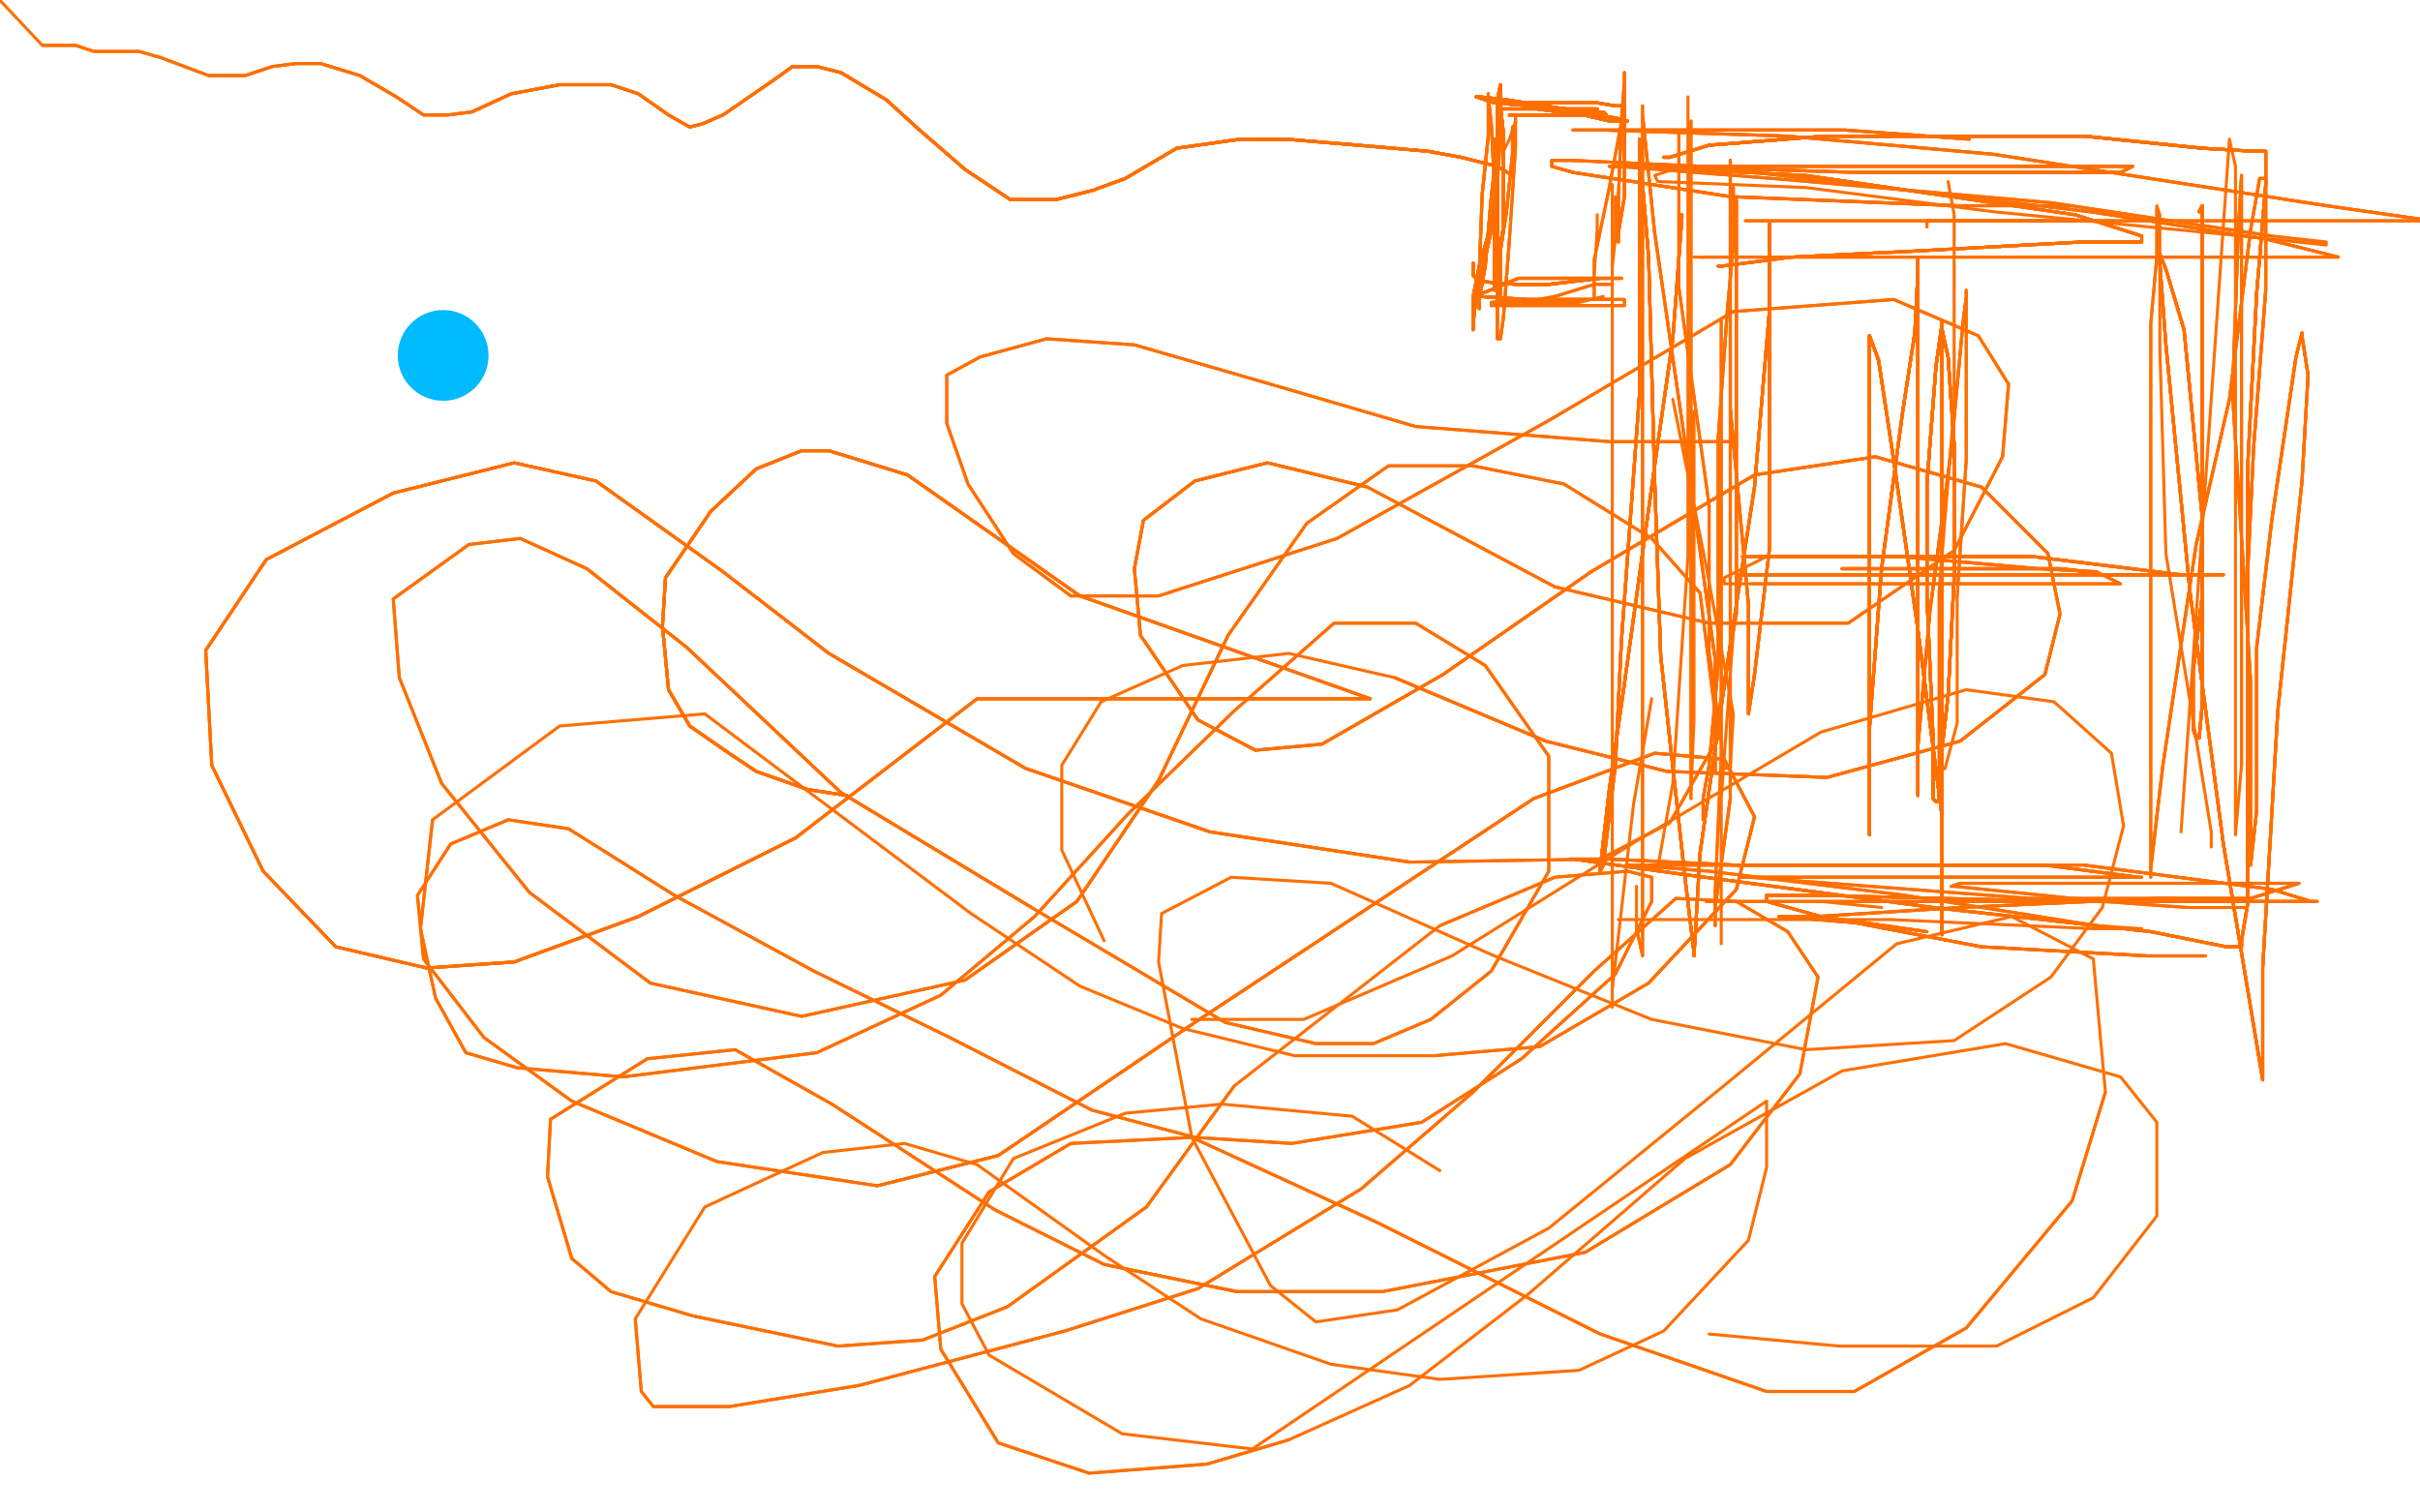<?xml version="1.0" standalone="no"?>
<!DOCTYPE svg PUBLIC "-//W3C//DTD SVG 1.1//EN"
"http://www.w3.org/Graphics/SVG/1.1/DTD/svg11.dtd">

<svg width="800" height="500" version="1.1" xmlns="http://www.w3.org/2000/svg" xmlns:xlink="http://www.w3.org/1999/xlink" style="stroke-antialiasing: false"><desc>This SVG has been created on https://colorillo.com/</desc><rect x='0' y='0' width='800' height='500' style='fill: rgb(255,255,255); stroke-width:0' /><polyline points="280,263 267,261 250,255 241,249 228,240 221,228 219,207 220,191" style="fill: none; stroke: #ff6f00; stroke-width: 1; stroke-linejoin: round; stroke-linecap: round; stroke-antialiasing: false; stroke-antialias: 0; opacity: 1.0"/>
<polyline points="280,263 267,261 250,255 241,249 228,240 221,228 219,207 220,191 235,169 250,155 265,149 274,149 300,157 357,197" style="fill: none; stroke: #ff6f00; stroke-width: 1; stroke-linejoin: round; stroke-linecap: round; stroke-antialiasing: false; stroke-antialias: 0; opacity: 1.0"/>
<polyline points="280,263 267,261 250,255 241,249 228,240 221,228 219,207 220,191 235,169 250,155 265,149 274,149 300,157 357,197 453,231 323,231 263,277 211,303 170,318 141,320" style="fill: none; stroke: #ff6f00; stroke-width: 1; stroke-linejoin: round; stroke-linecap: round; stroke-antialiasing: false; stroke-antialias: 0; opacity: 1.0"/>
<polyline points="280,263 267,261 250,255 241,249 228,240 221,228 219,207 220,191 235,169 250,155 265,149 274,149 300,157 357,197 453,231 323,231 263,277 211,303 170,318 141,320 111,313 87,288 70,253 68,215 88,185 130,163 170,153 197,159 239,189 274,216 339,254 400,275 466,285" style="fill: none; stroke: #ff6f00; stroke-width: 1; stroke-linejoin: round; stroke-linecap: round; stroke-antialiasing: false; stroke-antialias: 0; opacity: 1.0"/>
<polyline points="280,263 267,261 250,255 241,249 228,240 221,228 219,207 220,191 235,169 250,155 265,149 274,149 300,157 357,197 453,231 323,231 263,277 211,303 170,318 141,320 111,313 87,288 70,253 68,215 88,185 130,163 170,153 197,159 239,189 274,216 339,254 400,275 466,285 529,284 552,272 568,244 562,196 546,178 517,160 487,154 459,154 432,173 406,210 383,258 356,298 319,324" style="fill: none; stroke: #ff6f00; stroke-width: 1; stroke-linejoin: round; stroke-linecap: round; stroke-antialiasing: false; stroke-antialias: 0; opacity: 1.0"/>
<polyline points="263,277 211,303 170,318 141,320 111,313 87,288 70,253 68,215 88,185 130,163 170,153 197,159 239,189 274,216 339,254 400,275 466,285 529,284 552,272 568,244 562,196 546,178 517,160 487,154 459,154 432,173 406,210 383,258 356,298 319,324 265,336 215,325 175,295 146,259 132,224 130,198 155,180 172,178 194,188 227,214 278,262 341,300" style="fill: none; stroke: #ff6f00; stroke-width: 1; stroke-linejoin: round; stroke-linecap: round; stroke-antialiasing: false; stroke-antialias: 0; opacity: 1.0"/>
<polyline points="406,210 383,258 356,298 319,324 265,336 215,325 175,295 146,259 132,224 130,198 155,180 172,178 194,188 227,214 278,262 341,300 405,338 435,345 454,345 473,337 493,321 512,288 512,250 491,220 468,206 441,206 408,235 373,269 342,303 311,329 270,348 206,356 171,353 154,348 144,330 139,307 143,271" style="fill: none; stroke: #ff6f00; stroke-width: 1; stroke-linejoin: round; stroke-linecap: round; stroke-antialiasing: false; stroke-antialias: 0; opacity: 1.0"/>
<polyline points="194,188 227,214 278,262 341,300 405,338 435,345 454,345 473,337 493,321 512,288 512,250 491,220 468,206 441,206 408,235 373,269 342,303 311,329 270,348 206,356 171,353 154,348 144,330 139,307 143,271 185,240 233,236 277,269 321,302 357,326 391,340 428,349 474,349 509,346 545,325 574,294 580,270 570,251 547,249 507,264 451,301 395,338 330,382 290,392" style="fill: none; stroke: #ff6f00; stroke-width: 1; stroke-linejoin: round; stroke-linecap: round; stroke-antialiasing: false; stroke-antialias: 0; opacity: 1.0"/>
<polyline points="474,349 509,346 545,325 574,294 580,270 570,251 547,249 507,264 451,301 395,338 330,382 290,392 237,384 189,364 160,343 140,317 138,296 149,279 168,271 188,274 223,296 269,321 314,343 361,367 395,376 427,378 470,371 503,350 534,322 546,298 546,290 538,288 514,290 476,306" style="fill: none; stroke: #ff6f00; stroke-width: 1; stroke-linejoin: round; stroke-linecap: round; stroke-antialiasing: false; stroke-antialias: 0; opacity: 1.0"/>
<polyline points="545,325 574,294 580,270 570,251 547,249 507,264 451,301 395,338 330,382 290,392 237,384 189,364 160,343 140,317 138,296 149,279 168,271 188,274 223,296 269,321 314,343 361,367 395,376 427,378 470,371 503,350 534,322 546,298 546,290 538,288 514,290 476,306 408,359 379,399 333,432 305,443 277,445 229,435 202,427 189,416 181,389 182,370 214,350 243,347 275,365 329,400 365,418 409,427 457,427" style="fill: none; stroke: #ff6f00; stroke-width: 1; stroke-linejoin: round; stroke-linecap: round; stroke-antialiasing: false; stroke-antialias: 0; opacity: 1.0"/>
<polyline points="408,359 379,399 333,432 305,443 277,445 229,435 202,427 189,416 181,389 182,370 214,350 243,347 275,365 329,400 365,418 409,427 457,427 524,414 572,385 595,355 601,323 591,308 574,298 554,297 527,321 487,361 450,393 396,426 352,440 284,458 241,465 216,465 212,460 210,436" style="fill: none; stroke: #ff6f00; stroke-width: 1; stroke-linejoin: round; stroke-linecap: round; stroke-antialiasing: false; stroke-antialias: 0; opacity: 1.0"/>
<polyline points="365,418 409,427 457,427 524,414 572,385 595,355 601,323 591,308 574,298 554,297 527,321 487,361 450,393 396,426 352,440 284,458 241,465 216,465 212,460 210,436 233,399 272,381 299,378 323,385 365,415 397,436 440,451 476,456 522,453 550,440 578,410 584,386 584,364 414,479 371,474 327,448 318,431 318,411 335,383 372,368 404,365 447,369 476,387" style="fill: none; stroke: #ff6f00; stroke-width: 1; stroke-linejoin: round; stroke-linecap: round; stroke-antialiasing: false; stroke-antialias: 0; opacity: 1.0"/>
<polyline points="565,441 608,445 660,445 692,429 713,402 713,371 701,356 663,345 609,354 557,383 505,428 466,458 426,476 399,484 360,487 330,477 311,446 309,422 327,394 354,378 394,376 455,404 529,441 584,460 613,460 650,439 685,397 696,361" style="fill: none; stroke: #ff6f00; stroke-width: 1; stroke-linejoin: round; stroke-linecap: round; stroke-antialiasing: false; stroke-antialias: 0; opacity: 1.0"/>
<polyline points="426,476 399,484 360,487 330,477 311,446 309,422 327,394 354,378 394,376 455,404 529,441 584,460 613,460 650,439 685,397 696,361 692,317 665,303 627,312 571,358 512,406 462,433 435,437 420,425 394,376 383,318 384,302 407,290 440,292 494,316 546,337 597,347 646,344 678,323 695,300 702,273 698,249 679,232 650,228 602,242 541,278 480,316 431,337 394,337" style="fill: none; stroke: #ff6f00; stroke-width: 1; stroke-linejoin: round; stroke-linecap: round; stroke-antialiasing: false; stroke-antialias: 0; opacity: 1.0"/>
<polyline points="365,311 351,281 351,253 364,232 391,220 426,216 461,224 511,245 551,255 604,257 648,245 676,223 681,203 677,183 655,161 620,151 580,157 526,189 477,223 437,246 415,248 396,238 377,210 375,188 378,172 395,159 419,153 452,161" style="fill: none; stroke: #ff6f00; stroke-width: 1; stroke-linejoin: round; stroke-linecap: round; stroke-antialiasing: false; stroke-antialias: 0; opacity: 1.0"/>
<polyline points="461,224 511,245 551,255 604,257 648,245 676,223 681,203 677,183 655,161 620,151 580,157 526,189 477,223 437,246 415,248 396,238 377,210 375,188 378,172 395,159 419,153 452,161 514,194 565,206 611,206 646,182 662,151 664,127 654,111 626,99 573,103 512,139 442,178 383,197 354,197 335,183 320,160 313,140 313,124 324,118 346,112 375,114 420,127 468,141 532,146 566,146 572,146" style="fill: none; stroke: #ff6f00; stroke-width: 1; stroke-linejoin: round; stroke-linecap: round; stroke-antialiasing: false; stroke-antialias: 0; opacity: 1.0"/>
<polyline points="461,224 511,245 551,255 604,257 648,245 676,223 681,203 677,183 655,161 620,151 580,157 526,189 477,223 437,246 415,248 396,238 377,210 375,188 378,172 395,159 419,153 452,161 514,194 565,206 611,206 646,182 662,151 664,127 654,111 626,99 573,103 512,139 442,178 383,197 354,197 335,183 320,160 313,140 313,124 324,118 346,112 375,114 420,127 468,141 532,146 566,146 572,146" style="fill: none; stroke: #ff6f00; stroke-width: 1; stroke-linejoin: round; stroke-linecap: round; stroke-antialiasing: false; stroke-antialias: 0; opacity: 1.0"/>
<polyline points="573,62 573,63 573,81 571,103 568,145 568,189 568,220 565,253 563,264" style="fill: none; stroke: #ff6f00; stroke-width: 1; stroke-linejoin: round; stroke-linecap: round; stroke-antialiasing: false; stroke-antialias: 0; opacity: 1.0"/>
<polyline points="573,62 573,63 573,81 571,103 568,145 568,189 568,220 565,253 563,264 563,270 563,271" style="fill: none; stroke: #ff6f00; stroke-width: 1; stroke-linejoin: round; stroke-linecap: round; stroke-antialiasing: false; stroke-antialias: 0; opacity: 1.0"/>
<polyline points="573,62 573,63 573,81 571,103 568,145 568,189 568,220 565,253 563,264 563,270 563,271" style="fill: none; stroke: #ff6f00; stroke-width: 1; stroke-linejoin: round; stroke-linecap: round; stroke-antialiasing: false; stroke-antialias: 0; opacity: 1.0"/>
<polyline points="550,52 552,52 565,48 603,45 655,45 689,45" style="fill: none; stroke: #ff6f00; stroke-width: 1; stroke-linejoin: round; stroke-linecap: round; stroke-antialiasing: false; stroke-antialias: 0; opacity: 1.0"/>
<polyline points="550,52 552,52 565,48 603,45 655,45 689,45 728,49 745,50 749,50" style="fill: none; stroke: #ff6f00; stroke-width: 1; stroke-linejoin: round; stroke-linecap: round; stroke-antialiasing: false; stroke-antialias: 0; opacity: 1.0"/>
<polyline points="550,52 552,52 565,48 603,45 655,45 689,45 728,49 745,50 749,50 749,51 749,61 746,97 743,155 743,199 743,264" style="fill: none; stroke: #ff6f00; stroke-width: 1; stroke-linejoin: round; stroke-linecap: round; stroke-antialiasing: false; stroke-antialias: 0; opacity: 1.0"/>
<polyline points="550,52 552,52 565,48 603,45 655,45 689,45 728,49 745,50 749,50 749,51 749,61 746,97 743,155 743,199 743,264 743,299 741,311 741,313" style="fill: none; stroke: #ff6f00; stroke-width: 1; stroke-linejoin: round; stroke-linecap: round; stroke-antialiasing: false; stroke-antialias: 0; opacity: 1.0"/>
<polyline points="550,52 552,52 565,48 603,45 655,45 689,45 728,49 745,50 749,50 749,51 749,61 746,97 743,155 743,199 743,264 743,299 741,311 741,313 736,313 711,308 639,300 556,289 520,284 519,284" style="fill: none; stroke: #ff6f00; stroke-width: 1; stroke-linejoin: round; stroke-linecap: round; stroke-antialiasing: false; stroke-antialias: 0; opacity: 1.0"/>
<polyline points="550,52 552,52 565,48 603,45 655,45 689,45 728,49 745,50 749,50 749,51 749,61 746,97 743,155 743,199 743,264 743,299 741,311 741,313 736,313 711,308 639,300 556,289 520,284 519,284 520,284 532,284 574,286 639,286 676,286 707,290" style="fill: none; stroke: #ff6f00; stroke-width: 1; stroke-linejoin: round; stroke-linecap: round; stroke-antialiasing: false; stroke-antialias: 0; opacity: 1.0"/>
<polyline points="550,52 552,52 565,48 603,45 655,45 689,45 728,49 745,50 749,50 749,51 749,61 746,97 743,155 743,199 743,264 743,299 741,311 741,313 736,313 711,308 639,300 556,289 520,284 519,284 520,284 532,284 574,286 639,286 676,286 707,290 708,290 704,290 689,290 631,290 589,290 575,290" style="fill: none; stroke: #ff6f00; stroke-width: 1; stroke-linejoin: round; stroke-linecap: round; stroke-antialiasing: false; stroke-antialias: 0; opacity: 1.0"/>
<polyline points="550,52 552,52 565,48 603,45 655,45 689,45 728,49 745,50 749,50 749,51 749,61 746,97 743,155 743,199 743,264 743,299 741,311 741,313 736,313 711,308 639,300 556,289 520,284 519,284 520,284 532,284 574,286 639,286 676,286 707,290 708,290 704,290 689,290 631,290 589,290 575,290 578,290 605,292 671,297 719,297 728,298 726,298 708,298 640,298 582,298 564,298" style="fill: none; stroke: #ff6f00; stroke-width: 1; stroke-linejoin: round; stroke-linecap: round; stroke-antialiasing: false; stroke-antialias: 0; opacity: 1.0"/>
<polyline points="550,52 552,52 565,48 603,45 655,45 689,45 728,49 745,50 749,50 749,51 749,61 746,97 743,155 743,199 743,264 743,299 741,311 741,313 736,313 711,308 639,300 556,289 520,284 519,284 520,284 532,284 574,286 639,286 676,286 707,290 708,290 704,290 689,290 631,290 589,290 575,290 578,290 605,292 671,297 719,297 728,298 726,298 708,298 640,298 582,298 564,298 567,298 602,298 622,300" style="fill: none; stroke: #ff6f00; stroke-width: 1; stroke-linejoin: round; stroke-linecap: round; stroke-antialiasing: false; stroke-antialias: 0; opacity: 1.0"/>
<polyline points="637,308 602,303 584,298 584,296 585,296 602,296 683,298 748,298" style="fill: none; stroke: #ff6f00; stroke-width: 1; stroke-linejoin: round; stroke-linecap: round; stroke-antialiasing: false; stroke-antialias: 0; opacity: 1.0"/>
<polyline points="637,308 602,303 584,298 584,296 585,296 602,296 683,298 748,298 766,298 764,298 751,294 689,286" style="fill: none; stroke: #ff6f00; stroke-width: 1; stroke-linejoin: round; stroke-linecap: round; stroke-antialiasing: false; stroke-antialias: 0; opacity: 1.0"/>
<polyline points="637,308 602,303 584,298 584,296 585,296 602,296 683,298 748,298 766,298 764,298 751,294 689,286 550,286 538,286 539,286 565,288 630,296 693,306" style="fill: none; stroke: #ff6f00; stroke-width: 1; stroke-linejoin: round; stroke-linecap: round; stroke-antialiasing: false; stroke-antialias: 0; opacity: 1.0"/>
<polyline points="637,308 602,303 584,298 584,296 585,296 602,296 683,298 748,298 766,298 764,298 751,294 689,286 550,286 538,286 539,286 565,288 630,296 693,306 708,307 706,307 692,307 625,304 550,304 535,304" style="fill: none; stroke: #ff6f00; stroke-width: 1; stroke-linejoin: round; stroke-linecap: round; stroke-antialiasing: false; stroke-antialias: 0; opacity: 1.0"/>
<polyline points="548,287 553,259 558,184 558,89 558,32" style="fill: none; stroke: #ff6f00; stroke-width: 1; stroke-linejoin: round; stroke-linecap: round; stroke-antialiasing: false; stroke-antialias: 0; opacity: 1.0"/>
<polyline points="559,40 559,43 559,70 559,117 559,188 559,246 559,264" style="fill: none; stroke: #ff6f00; stroke-width: 1; stroke-linejoin: round; stroke-linecap: round; stroke-antialiasing: false; stroke-antialias: 0; opacity: 1.0"/>
<polyline points="559,40 559,43 559,70 559,117 559,188 559,246 559,264 559,262 560,238 560,163 560,136" style="fill: none; stroke: #ff6f00; stroke-width: 1; stroke-linejoin: round; stroke-linecap: round; stroke-antialiasing: false; stroke-antialias: 0; opacity: 1.0"/>
<polyline points="555,44 555,54 555,95 565,167 565,215" style="fill: none; stroke: #ff6f00; stroke-width: 1; stroke-linejoin: round; stroke-linecap: round; stroke-antialiasing: false; stroke-antialias: 0; opacity: 1.0"/>
<polyline points="555,44 555,54 555,95 565,167 565,215 569,245 570,254 572,254 573,236 564,187 553,132" style="fill: none; stroke: #ff6f00; stroke-width: 1; stroke-linejoin: round; stroke-linecap: round; stroke-antialiasing: false; stroke-antialias: 0; opacity: 1.0"/>
<polyline points="533,61 533,79 533,147 533,229 533,279 533,328 533,333 533,327 540,266 546,231" style="fill: none; stroke: #ff6f00; stroke-width: 1; stroke-linejoin: round; stroke-linecap: round; stroke-antialiasing: false; stroke-antialias: 0; opacity: 1.0"/>
<polyline points="574,66 574,70 574,107 574,162 574,203 567,242" style="fill: none; stroke: #ff6f00; stroke-width: 1; stroke-linejoin: round; stroke-linecap: round; stroke-antialiasing: false; stroke-antialias: 0; opacity: 1.0"/>
<polyline points="574,66 574,70 574,107 574,162 574,203 567,242 567,255 567,253 567,218 556,139 547,77 543,38" style="fill: none; stroke: #ff6f00; stroke-width: 1; stroke-linejoin: round; stroke-linecap: round; stroke-antialiasing: false; stroke-antialias: 0; opacity: 1.0"/>
<polyline points="574,66 574,70 574,107 574,162 574,203 567,242 567,255 567,253 567,218 556,139 547,77 543,38 543,35 543,56 543,106 543,194 543,276 543,315 543,316 541,307" style="fill: none; stroke: #ff6f00; stroke-width: 1; stroke-linejoin: round; stroke-linecap: round; stroke-antialiasing: false; stroke-antialias: 0; opacity: 1.0"/>
<polyline points="574,66 574,70 574,107 574,162 574,203 567,242 567,255 567,253 567,218 556,139 547,77 543,38 543,35 543,56 543,106 543,194 543,276 543,315 543,316 541,307 541,293" style="fill: none; stroke: #ff6f00; stroke-width: 1; stroke-linejoin: round; stroke-linecap: round; stroke-antialiasing: false; stroke-antialias: 0; opacity: 1.0"/>
<polyline points="568,88 569,88 592,85 633,83 688,80 708,80" style="fill: none; stroke: #ff6f00; stroke-width: 1; stroke-linejoin: round; stroke-linecap: round; stroke-antialiasing: false; stroke-antialias: 0; opacity: 1.0"/>
<polyline points="568,88 569,88 592,85 633,83 688,80 708,80 708,78 686,71 597,58 538,55 533,55" style="fill: none; stroke: #ff6f00; stroke-width: 1; stroke-linejoin: round; stroke-linecap: round; stroke-antialiasing: false; stroke-antialias: 0; opacity: 1.0"/>
<polyline points="568,88 569,88 592,85 633,83 688,80 708,80 708,78 686,71 597,58 538,55 533,55 534,55 549,55 614,57 685,57 701,57 705,55" style="fill: none; stroke: #ff6f00; stroke-width: 1; stroke-linejoin: round; stroke-linecap: round; stroke-antialiasing: false; stroke-antialias: 0; opacity: 1.0"/>
<polyline points="568,88 569,88 592,85 633,83 688,80 708,80 708,78 686,71 597,58 538,55 533,55 534,55 549,55 614,57 685,57 701,57 705,55 703,55 688,55 623,55 555,55 532,55" style="fill: none; stroke: #ff6f00; stroke-width: 1; stroke-linejoin: round; stroke-linecap: round; stroke-antialiasing: false; stroke-antialias: 0; opacity: 1.0"/>
<polyline points="568,88 569,88 592,85 633,83 688,80 708,80 708,78 686,71 597,58 538,55 533,55 534,55 549,55 614,57 685,57 701,57 705,55 703,55 688,55 623,55 555,55 532,55 535,55 586,59 678,67 751,78" style="fill: none; stroke: #ff6f00; stroke-width: 1; stroke-linejoin: round; stroke-linecap: round; stroke-antialiasing: false; stroke-antialias: 0; opacity: 1.0"/>
<polyline points="568,88 569,88 592,85 633,83 688,80 708,80 708,78 686,71 597,58 538,55 533,55 534,55 549,55 614,57 685,57 701,57 705,55 703,55 688,55 623,55 555,55 532,55 535,55 586,59 678,67 751,78 769,80 769,81 741,78 659,70 597,62 548,60 547,58 553,56" style="fill: none; stroke: #ff6f00; stroke-width: 1; stroke-linejoin: round; stroke-linecap: round; stroke-antialiasing: false; stroke-antialias: 0; opacity: 1.0"/>
<polyline points="651,46 610,43 545,43 521,43 520,43" style="fill: none; stroke: #ff6f00; stroke-width: 1; stroke-linejoin: round; stroke-linecap: round; stroke-antialiasing: false; stroke-antialias: 0; opacity: 1.0"/>
<polyline points="651,46 610,43 545,43 521,43 520,43 530,43 591,45 659,51 769,68 804,73" style="fill: none; stroke: #ff6f00; stroke-width: 1; stroke-linejoin: round; stroke-linecap: round; stroke-antialiasing: false; stroke-antialias: 0; opacity: 1.0"/>
<polyline points="651,46 610,43 545,43 521,43 520,43 530,43 591,45 659,51 769,68 804,73 802,73 782,73 718,73 643,73 588,73 577,73" style="fill: none; stroke: #ff6f00; stroke-width: 1; stroke-linejoin: round; stroke-linecap: round; stroke-antialiasing: false; stroke-antialias: 0; opacity: 1.0"/>
<polyline points="651,46 610,43 545,43 521,43 520,43 530,43 591,45 659,51 769,68 804,73 802,73 782,73 718,73 643,73 588,73 577,73 580,73 624,73 682,73 700,73" style="fill: none; stroke: #ff6f00; stroke-width: 1; stroke-linejoin: round; stroke-linecap: round; stroke-antialiasing: false; stroke-antialias: 0; opacity: 1.0"/>
<polyline points="727,70 728,68 728,69 728,84" style="fill: none; stroke: #ff6f00; stroke-width: 1; stroke-linejoin: round; stroke-linecap: round; stroke-antialiasing: false; stroke-antialias: 0; opacity: 1.0"/>
<polyline points="727,70 728,68 728,69 728,84 728,139 728,197 725,222 725,241 726,244" style="fill: none; stroke: #ff6f00; stroke-width: 1; stroke-linejoin: round; stroke-linecap: round; stroke-antialiasing: false; stroke-antialias: 0; opacity: 1.0"/>
<polyline points="727,70 728,68 728,69 728,84 728,139 728,197 725,222 725,241 726,244 727,244 728,233 728,171 722,109 716,89 714,84 714,87 716,114 724,196 735,279 743,327" style="fill: none; stroke: #ff6f00; stroke-width: 1; stroke-linejoin: round; stroke-linecap: round; stroke-antialiasing: false; stroke-antialias: 0; opacity: 1.0"/>
<polyline points="727,70 728,68 728,69 728,84 728,139 728,197 725,222 725,241 726,244 727,244 728,233 728,171 722,109 716,89 714,84 714,87 716,114 724,196 735,279 743,327 748,357 748,353 748,320 753,235" style="fill: none; stroke: #ff6f00; stroke-width: 1; stroke-linejoin: round; stroke-linecap: round; stroke-antialiasing: false; stroke-antialias: 0; opacity: 1.0"/>
<polyline points="727,70 728,68 728,69 728,84 728,139 728,197 725,222 725,241 726,244 727,244 728,233 728,171 722,109 716,89 714,84 714,87 716,114 724,196 735,279 743,327 748,357 748,353 748,320 753,235 761,159 763,124 761,111 761,110 759,118 751,172 746,214 746,268 744,286" style="fill: none; stroke: #ff6f00; stroke-width: 1; stroke-linejoin: round; stroke-linecap: round; stroke-antialiasing: false; stroke-antialias: 0; opacity: 1.0"/>
<polyline points="727,70 728,68 728,69 728,84 728,139 728,197 725,222 725,241 726,244 727,244 728,233 728,171 722,109 716,89 714,84 714,87 716,114 724,196 735,279 743,327 748,357 748,353 748,320 753,235 761,159 763,124 761,111 761,110 759,118 751,172 746,214 746,268 744,286 744,284 744,225 738,130 740,75 741,58" style="fill: none; stroke: #ff6f00; stroke-width: 1; stroke-linejoin: round; stroke-linecap: round; stroke-antialiasing: false; stroke-antialias: 0; opacity: 1.0"/>
<polyline points="727,70 728,68 728,69 728,84 728,139 728,197 725,222 725,241 726,244 727,244 728,233 728,171 722,109 716,89 714,84 714,87 716,114 724,196 735,279 743,327 748,357 748,353 748,320 753,235 761,159 763,124 761,111 761,110 759,118 751,172 746,214 746,268 744,286 744,284 744,225 738,130 740,75 741,58 741,66 741,117 741,191 741,253" style="fill: none; stroke: #ff6f00; stroke-width: 1; stroke-linejoin: round; stroke-linecap: round; stroke-antialiasing: false; stroke-antialias: 0; opacity: 1.0"/>
<polyline points="727,70 728,68 728,69 728,84 728,139 728,197 725,222 725,241 726,244 727,244 728,233 728,171 722,109 716,89 714,84 714,87 716,114 724,196 735,279 743,327 748,357 748,353 748,320 753,235 761,159 763,124 761,111 761,110 759,118 751,172 746,214 746,268 744,286 744,284 744,225 738,130 740,75 741,58 741,66 741,117 741,191 741,253 739,276 739,272 739,215 739,147 739,82 739,55 737,46 721,275" style="fill: none; stroke: #ff6f00; stroke-width: 1; stroke-linejoin: round; stroke-linecap: round; stroke-antialiasing: false; stroke-antialias: 0; opacity: 1.0"/>
<polyline points="729,316 725,316 710,316 655,313 613,305 588,303" style="fill: none; stroke: #ff6f00; stroke-width: 1; stroke-linejoin: round; stroke-linecap: round; stroke-antialiasing: false; stroke-antialias: 0; opacity: 1.0"/>
<polyline points="729,316 725,316 710,316 655,313 613,305 588,303 589,303 600,303 648,300 713,297 744,297 760,292" style="fill: none; stroke: #ff6f00; stroke-width: 1; stroke-linejoin: round; stroke-linecap: round; stroke-antialiasing: false; stroke-antialias: 0; opacity: 1.0"/>
<polyline points="729,316 725,316 710,316 655,313 613,305 588,303 589,303 600,303 648,300 713,297 744,297 760,292 758,292 747,292 710,292 661,292 648,292 645,293 646,293 656,294 695,298 723,300" style="fill: none; stroke: #ff6f00; stroke-width: 1; stroke-linejoin: round; stroke-linecap: round; stroke-antialiasing: false; stroke-antialias: 0; opacity: 1.0"/>
<polyline points="729,316 725,316 710,316 655,313 613,305 588,303 589,303 600,303 648,300 713,297 744,297 760,292 758,292 747,292 710,292 661,292 648,292 645,293 646,293 656,294 695,298 723,300 742,300" style="fill: none; stroke: #ff6f00; stroke-width: 1; stroke-linejoin: round; stroke-linecap: round; stroke-antialiasing: false; stroke-antialias: 0; opacity: 1.0"/>
<polyline points="743,208 743,190 745,148 749,96 749,75 749,59" style="fill: none; stroke: #ff6f00; stroke-width: 1; stroke-linejoin: round; stroke-linecap: round; stroke-antialiasing: false; stroke-antialias: 0; opacity: 1.0"/>
<polyline points="743,208 743,190 745,148 749,96 749,75 749,59 747,59 744,76 737,132 726,180 715,253 711,287" style="fill: none; stroke: #ff6f00; stroke-width: 1; stroke-linejoin: round; stroke-linecap: round; stroke-antialiasing: false; stroke-antialias: 0; opacity: 1.0"/>
<polyline points="743,208 743,190 745,148 749,96 749,75 749,59 747,59 744,76 737,132 726,180 715,253 711,287 711,290 711,288 711,261 711,230 711,168 711,107 713,85 713,69" style="fill: none; stroke: #ff6f00; stroke-width: 1; stroke-linejoin: round; stroke-linecap: round; stroke-antialiasing: false; stroke-antialias: 0; opacity: 1.0"/>
<polyline points="743,208 743,190 745,148 749,96 749,75 749,59 747,59 744,76 737,132 726,180 715,253 711,287 711,290 711,288 711,261 711,230 711,168 711,107 713,85 713,69 713,68 714,71 714,115 716,183 724,232 731,275 731,280" style="fill: none; stroke: #ff6f00; stroke-width: 1; stroke-linejoin: round; stroke-linecap: round; stroke-antialiasing: false; stroke-antialias: 0; opacity: 1.0"/>
<polyline points="685,68 647,68 572,65 520,57 513,55 513,53 519,53" style="fill: none; stroke: #ff6f00; stroke-width: 1; stroke-linejoin: round; stroke-linecap: round; stroke-antialiasing: false; stroke-antialias: 0; opacity: 1.0"/>
<polyline points="685,68 647,68 572,65 520,57 513,55 513,53 519,53 563,55 691,70 749,79 773,85" style="fill: none; stroke: #ff6f00; stroke-width: 1; stroke-linejoin: round; stroke-linecap: round; stroke-antialiasing: false; stroke-antialias: 0; opacity: 1.0"/>
<polyline points="685,68 647,68 572,65 520,57 513,55 513,53 519,53 563,55 691,70 749,79 773,85 771,85 754,85 709,85 658,85 587,85 562,85" style="fill: none; stroke: #ff6f00; stroke-width: 1; stroke-linejoin: round; stroke-linecap: round; stroke-antialiasing: false; stroke-antialias: 0; opacity: 1.0"/>
<polyline points="685,68 647,68 572,65 520,57 513,55 513,53 519,53 563,55 691,70 749,79 773,85 771,85 754,85 709,85 658,85 587,85 562,85 560,85" style="fill: none; stroke: #ff6f00; stroke-width: 1; stroke-linejoin: round; stroke-linecap: round; stroke-antialiasing: false; stroke-antialias: 0; opacity: 1.0"/>
<polyline points="556,71 556,72 553,112 547,154 537,226 532,261 529,287 529,288 530,286" style="fill: none; stroke: #ff6f00; stroke-width: 1; stroke-linejoin: round; stroke-linecap: round; stroke-antialiasing: false; stroke-antialias: 0; opacity: 1.0"/>
<polyline points="556,71 556,72 553,112 547,154 537,226 532,261 529,287 529,288 530,286 534,253 536,212 542,130 542,69 542,47 542,46 542,49 545,85 547,159 549,217 557,290 560,315" style="fill: none; stroke: #ff6f00; stroke-width: 1; stroke-linejoin: round; stroke-linecap: round; stroke-antialiasing: false; stroke-antialias: 0; opacity: 1.0"/>
<polyline points="556,71 556,72 553,112 547,154 537,226 532,261 529,287 529,288 530,286 534,253 536,212 542,130 542,69 542,47 542,46 542,49 545,85 547,159 549,217 557,290 560,315 560,316 562,282 572,213 580,161 585,102 585,77 585,74 585,82" style="fill: none; stroke: #ff6f00; stroke-width: 1; stroke-linejoin: round; stroke-linecap: round; stroke-antialiasing: false; stroke-antialias: 0; opacity: 1.0"/>
<polyline points="556,71 556,72 553,112 547,154 537,226 532,261 529,287 529,288 530,286 534,253 536,212 542,130 542,69 542,47 542,46 542,49 545,85 547,159 549,217 557,290 560,315 560,316 562,282 572,213 580,161 585,102 585,77 585,74 585,82 585,123 585,181 580,223 578,236" style="fill: none; stroke: #ff6f00; stroke-width: 1; stroke-linejoin: round; stroke-linecap: round; stroke-antialiasing: false; stroke-antialias: 0; opacity: 1.0"/>
<polyline points="556,71 556,72 553,112 547,154 537,226 532,261 529,287 529,288 530,286 534,253 536,212 542,130 542,69 542,47 542,46 542,49 545,85 547,159 549,217 557,290 560,315 560,316 562,282 572,213 580,161 585,102 585,77 585,74 585,82 585,123 585,181 580,223 578,236 578,234 578,200 572,135 572,83 572,57" style="fill: none; stroke: #ff6f00; stroke-width: 1; stroke-linejoin: round; stroke-linecap: round; stroke-antialiasing: false; stroke-antialias: 0; opacity: 1.0"/>
<polyline points="556,71 556,72 553,112 547,154 537,226 532,261 529,287 529,288 530,286 534,253 536,212 542,130 542,69 542,47 542,46 542,49 545,85 547,159 549,217 557,290 560,315 560,316 562,282 572,213 580,161 585,102 585,77 585,74 585,82 585,123 585,181 580,223 578,236 578,234 578,200 572,135 572,83 572,57 572,53 572,118 572,189 572,264 567,300 567,306" style="fill: none; stroke: #ff6f00; stroke-width: 1; stroke-linejoin: round; stroke-linecap: round; stroke-antialiasing: false; stroke-antialias: 0; opacity: 1.0"/>
<polyline points="556,71 556,72 553,112 547,154 537,226 532,261 529,287 529,288 530,286 534,253 536,212 542,130 542,69 542,47 542,46 542,49 545,85 547,159 549,217 557,290 560,315 560,316 562,282 572,213 580,161 585,102 585,77 585,74 585,82 585,123 585,181 580,223 578,236 578,234 578,200 572,135 572,83 572,57 572,53 572,118 572,189 572,264 567,300 567,306 567,295 569,250 569,172 569,117 569,106" style="fill: none; stroke: #ff6f00; stroke-width: 1; stroke-linejoin: round; stroke-linecap: round; stroke-antialiasing: false; stroke-antialias: 0; opacity: 1.0"/>
<polyline points="542,46 542,49 545,85 547,159 549,217 557,290 560,315 560,316 562,282 572,213 580,161 585,102 585,77 585,74 585,82 585,123 585,181 580,223 578,236 578,234 578,200 572,135 572,83 572,57 572,53 572,118 572,189 572,264 567,300 567,306 567,295 569,250 569,172 569,117 569,106 569,116 569,174 569,255 569,303 569,312 569,310 569,264 573,209" style="fill: none; stroke: #ff6f00; stroke-width: 1; stroke-linejoin: round; stroke-linecap: round; stroke-antialiasing: false; stroke-antialias: 0; opacity: 1.0"/>
<polyline points="609,188 623,188 660,188 681,188 690,189 691,190" style="fill: none; stroke: #ff6f00; stroke-width: 1; stroke-linejoin: round; stroke-linecap: round; stroke-antialiasing: false; stroke-antialias: 0; opacity: 1.0"/>
<polyline points="609,188 623,188 660,188 681,188 690,189 691,190 687,190 674,190 637,190 592,190 576,190 574,190" style="fill: none; stroke: #ff6f00; stroke-width: 1; stroke-linejoin: round; stroke-linecap: round; stroke-antialiasing: false; stroke-antialias: 0; opacity: 1.0"/>
<polyline points="609,188 623,188 660,188 681,188 690,189 691,190 687,190 674,190 637,190 592,190 576,190 574,190 575,190 588,190 650,190 691,190 732,190" style="fill: none; stroke: #ff6f00; stroke-width: 1; stroke-linejoin: round; stroke-linecap: round; stroke-antialiasing: false; stroke-antialias: 0; opacity: 1.0"/>
<polyline points="609,188 623,188 660,188 681,188 690,189 691,190 687,190 674,190 637,190 592,190 576,190 574,190 575,190 588,190 650,190 691,190 732,190 735,190 733,190 721,190 672,184" style="fill: none; stroke: #ff6f00; stroke-width: 1; stroke-linejoin: round; stroke-linecap: round; stroke-antialiasing: false; stroke-antialias: 0; opacity: 1.0"/>
<polyline points="609,188 623,188 660,188 681,188 690,189 691,190 687,190 674,190 637,190 592,190 576,190 574,190 575,190 588,190 650,190 691,190 732,190 735,190 733,190 721,190 672,184 611,184 581,184 576,184" style="fill: none; stroke: #ff6f00; stroke-width: 1; stroke-linejoin: round; stroke-linecap: round; stroke-antialiasing: false; stroke-antialias: 0; opacity: 1.0"/>
<polyline points="609,188 623,188 660,188 681,188 690,189 691,190 687,190 674,190 637,190 592,190 576,190 574,190 575,190 588,190 650,190 691,190 732,190 735,190 733,190 721,190 672,184 611,184 581,184 576,184 577,184 587,184 628,184 674,188 693,189" style="fill: none; stroke: #ff6f00; stroke-width: 1; stroke-linejoin: round; stroke-linecap: round; stroke-antialiasing: false; stroke-antialias: 0; opacity: 1.0"/>
<polyline points="609,188 623,188 660,188 681,188 690,189 691,190 687,190 674,190 637,190 592,190 576,190 574,190 575,190 588,190 650,190 691,190 732,190 735,190 733,190 721,190 672,184 611,184 581,184 576,184 577,184 587,184 628,184 674,188 693,189 701,193 699,193 682,193 627,193 579,193" style="fill: none; stroke: #ff6f00; stroke-width: 1; stroke-linejoin: round; stroke-linecap: round; stroke-antialiasing: false; stroke-antialias: 0; opacity: 1.0"/>
<polyline points="609,188 623,188 660,188 681,188 690,189 691,190 687,190 674,190 637,190 592,190 576,190 574,190 575,190 588,190 650,190 691,190 732,190 735,190 733,190 721,190 672,184 611,184 581,184 576,184 577,184 587,184 628,184 674,188 693,189 701,193 699,193 682,193 627,193 579,193 570,193 570,191 576,188 584,184" style="fill: none; stroke: #ff6f00; stroke-width: 1; stroke-linejoin: round; stroke-linecap: round; stroke-antialiasing: false; stroke-antialias: 0; opacity: 1.0"/>
<polyline points="642,109 642,106 642,107 640,121 637,160 637,197" style="fill: none; stroke: #ff6f00; stroke-width: 1; stroke-linejoin: round; stroke-linecap: round; stroke-antialiasing: false; stroke-antialias: 0; opacity: 1.0"/>
<polyline points="642,109 642,106 642,107 640,121 637,160 637,197 639,243 639,264 640,265" style="fill: none; stroke: #ff6f00; stroke-width: 1; stroke-linejoin: round; stroke-linecap: round; stroke-antialiasing: false; stroke-antialias: 0; opacity: 1.0"/>
<polyline points="642,109 642,106 642,107 640,121 637,160 637,197 639,243 639,264 640,265 641,265 641,256 644,230 646,191 646,147 644,118 642,109 642,107 642,113" style="fill: none; stroke: #ff6f00; stroke-width: 1; stroke-linejoin: round; stroke-linecap: round; stroke-antialiasing: false; stroke-antialias: 0; opacity: 1.0"/>
<polyline points="642,109 642,106 642,107 640,121 637,160 637,197 639,243 639,264 640,265 641,265 641,256 644,230 646,191 646,147 644,118 642,109 642,107 642,113 642,147 642,182 642,246 642,291 642,308 642,309" style="fill: none; stroke: #ff6f00; stroke-width: 1; stroke-linejoin: round; stroke-linecap: round; stroke-antialiasing: false; stroke-antialias: 0; opacity: 1.0"/>
<polyline points="642,109 642,106 642,107 640,121 637,160 637,197 639,243 639,264 640,265 641,265 641,256 644,230 646,191 646,147 644,118 642,109 642,107 642,113 642,147 642,182 642,246 642,291 642,308 642,309 642,307 642,270 634,208 626,152 621,119 618,111" style="fill: none; stroke: #ff6f00; stroke-width: 1; stroke-linejoin: round; stroke-linecap: round; stroke-antialiasing: false; stroke-antialias: 0; opacity: 1.0"/>
<polyline points="642,109 642,106 642,107 640,121 637,160 637,197 639,243 639,264 640,265 641,265 641,256 644,230 646,191 646,147 644,118 642,109 642,107 642,113 642,147 642,182 642,246 642,291 642,308 642,309 642,307 642,270 634,208 626,152 621,119 618,111 618,112 618,127 618,169 618,227 618,268" style="fill: none; stroke: #ff6f00; stroke-width: 1; stroke-linejoin: round; stroke-linecap: round; stroke-antialiasing: false; stroke-antialias: 0; opacity: 1.0"/>
<polyline points="642,109 642,106 642,107 640,121 637,160 637,197 639,243 639,264 640,265 641,265 641,256 644,230 646,191 646,147 644,118 642,109 642,107 642,113 642,147 642,182 642,246 642,291 642,308 642,309 642,307 642,270 634,208 626,152 621,119 618,111 618,112 618,127 618,169 618,227 618,268 618,276 618,274 618,241 622,188 629,136 633,110 634,90 634,85" style="fill: none; stroke: #ff6f00; stroke-width: 1; stroke-linejoin: round; stroke-linecap: round; stroke-antialiasing: false; stroke-antialias: 0; opacity: 1.0"/>
<polyline points="642,109 642,106 642,107 640,121 637,160 637,197 639,243 639,264 640,265 641,265 641,256 644,230 646,191 646,147 644,118 642,109 642,107 642,113 642,147 642,182 642,246 642,291 642,308 642,309 642,307 642,270 634,208 626,152 621,119 618,111 618,112 618,127 618,169 618,227 618,268 618,276 618,274 618,241 622,188 629,136 633,110 634,90 634,85 634,86 634,112 634,163 634,221" style="fill: none; stroke: #ff6f00; stroke-width: 1; stroke-linejoin: round; stroke-linecap: round; stroke-antialiasing: false; stroke-antialias: 0; opacity: 1.0"/>
<polyline points="642,109 642,106 642,107 640,121 637,160 637,197 639,243 639,264 640,265 641,265 641,256 644,230 646,191 646,147 644,118 642,109 642,107 642,113 642,147 642,182 642,246 642,291 642,308 642,309 642,307 642,270 634,208 626,152 621,119 618,111 618,112 618,127 618,169 618,227 618,268 618,276 618,274 618,241 622,188 629,136 633,110 634,90 634,85 634,86 634,112 634,163 634,221 634,253 634,263" style="fill: none; stroke: #ff6f00; stroke-width: 1; stroke-linejoin: round; stroke-linecap: round; stroke-antialiasing: false; stroke-antialias: 0; opacity: 1.0"/>
<polyline points="639,243 639,264 640,265 641,265 641,256 644,230 646,191 646,147 644,118 642,109 642,107 642,113 642,147 642,182 642,246 642,291 642,308 642,309 642,307 642,270 634,208 626,152 621,119 618,111 618,112 618,127 618,169 618,227 618,268 618,276 618,274 618,241 622,188 629,136 633,110 634,90 634,85 634,86 634,112 634,163 634,221 634,253 634,263 634,261 634,247 638,202 645,149" style="fill: none; stroke: #ff6f00; stroke-width: 1; stroke-linejoin: round; stroke-linecap: round; stroke-antialiasing: false; stroke-antialias: 0; opacity: 1.0"/>
<polyline points="639,243 639,264 640,265 641,265 641,256 644,230 646,191 646,147 644,118 642,109 642,107 642,113 642,147 642,182 642,246 642,291 642,308 642,309 642,307 642,270 634,208 626,152 621,119 618,111 618,112 618,127 618,169 618,227 618,268 618,276 618,274 618,241 622,188 629,136 633,110 634,90 634,85 634,86 634,112 634,163 634,221 634,253 634,263 634,261 634,247 638,202 645,149 649,106 650,98 650,96" style="fill: none; stroke: #ff6f00; stroke-width: 1; stroke-linejoin: round; stroke-linecap: round; stroke-antialiasing: false; stroke-antialias: 0; opacity: 1.0"/>
<polyline points="644,118 642,109 642,107 642,113 642,147 642,182 642,246 642,291 642,308 642,309 642,307 642,270 634,208 626,152 621,119 618,111 618,112 618,127 618,169 618,227 618,268 618,276 618,274 618,241 622,188 629,136 633,110 634,90 634,85 634,86 634,112 634,163 634,221 634,253 634,263 634,261 634,247 638,202 645,149 649,106 650,98 650,96 650,97 650,111 650,152 647,197" style="fill: none; stroke: #ff6f00; stroke-width: 1; stroke-linejoin: round; stroke-linecap: round; stroke-antialiasing: false; stroke-antialias: 0; opacity: 1.0"/>
<polyline points="642,307 642,270 634,208 626,152 621,119 618,111 618,112 618,127 618,169 618,227 618,268 618,276 618,274 618,241 622,188 629,136 633,110 634,90 634,85 634,86 634,112 634,163 634,221 634,253 634,263 634,261 634,247 638,202 645,149 649,106 650,98 650,96 650,97 650,111 650,152 647,197 647,239 643,254 641,255 641,246 641,196 646,134 646,89 646,71 644,60" style="fill: none; stroke: #ff6f00; stroke-width: 1; stroke-linejoin: round; stroke-linecap: round; stroke-antialiasing: false; stroke-antialias: 0; opacity: 1.0"/>
<polyline points="637,75 637,73 638,73 649,73 677,73" style="fill: none; stroke: #ff6f00; stroke-width: 1; stroke-linejoin: round; stroke-linecap: round; stroke-antialiasing: false; stroke-antialias: 0; opacity: 1.0"/>
<polyline points="637,75 637,73 638,73 649,73 677,73 695,73 698,73" style="fill: none; stroke: #ff6f00; stroke-width: 1; stroke-linejoin: round; stroke-linecap: round; stroke-antialiasing: false; stroke-antialias: 0; opacity: 1.0"/>
<polyline points="500,58 495,55 483,52 472,50 449,48 425,46 410,46" style="fill: none; stroke: #ff6f00; stroke-width: 1; stroke-linejoin: round; stroke-linecap: round; stroke-antialiasing: false; stroke-antialias: 0; opacity: 1.0"/>
<polyline points="500,58 495,55 483,52 472,50 449,48 425,46 410,46 389,49 372,59 361,63 349,66" style="fill: none; stroke: #ff6f00; stroke-width: 1; stroke-linejoin: round; stroke-linecap: round; stroke-antialiasing: false; stroke-antialias: 0; opacity: 1.0"/>
<polyline points="500,58 495,55 483,52 472,50 449,48 425,46 410,46 389,49 372,59 361,63 349,66 334,66 319,56 304,43 293,33 278,24 270,22 262,22 255,27" style="fill: none; stroke: #ff6f00; stroke-width: 1; stroke-linejoin: round; stroke-linecap: round; stroke-antialiasing: false; stroke-antialias: 0; opacity: 1.0"/>
<polyline points="500,58 495,55 483,52 472,50 449,48 425,46 410,46 389,49 372,59 361,63 349,66 334,66 319,56 304,43 293,33 278,24 270,22 262,22 255,27 239,38 232,41 228,42 221,38 211,31 202,28 185,28 169,31 156,37" style="fill: none; stroke: #ff6f00; stroke-width: 1; stroke-linejoin: round; stroke-linecap: round; stroke-antialiasing: false; stroke-antialias: 0; opacity: 1.0"/>
<polyline points="500,58 495,55 483,52 472,50 449,48 425,46 410,46 389,49 372,59 361,63 349,66 334,66 319,56 304,43 293,33 278,24 270,22 262,22 255,27 239,38 232,41 228,42 221,38 211,31 202,28 185,28 169,31 156,37 148,38 140,38 131,32 119,25 106,21 98,21 90,22 84,24 81,25 75,25 69,25" style="fill: none; stroke: #ff6f00; stroke-width: 1; stroke-linejoin: round; stroke-linecap: round; stroke-antialiasing: false; stroke-antialias: 0; opacity: 1.0"/>
<polyline points="500,58 495,55 483,52 472,50 449,48 425,46 410,46 389,49 372,59 361,63 349,66 334,66 319,56 304,43 293,33 278,24 270,22 262,22 255,27 239,38 232,41 228,42 221,38 211,31 202,28 185,28 169,31 156,37 148,38 140,38 131,32 119,25 106,21 98,21 90,22 84,24 81,25 75,25 69,25 53,19 46,17 41,17 35,17 31,17 25,15 20,15 14,15" style="fill: none; stroke: #ff6f00; stroke-width: 1; stroke-linejoin: round; stroke-linecap: round; stroke-antialiasing: false; stroke-antialias: 0; opacity: 1.0"/>
<polyline points="449,48 425,46 410,46 389,49 372,59 361,63 349,66 334,66 319,56 304,43 293,33 278,24 270,22 262,22 255,27 239,38 232,41 228,42 221,38 211,31 202,28 185,28 169,31 156,37 148,38 140,38 131,32 119,25 106,21 98,21 90,22 84,24 81,25 75,25 69,25 53,19 46,17 41,17 35,17 31,17 25,15 20,15 14,15 -2,-2 -4,-2 -5,-2 -5,-4 -5,-5" style="fill: none; stroke: #ff6f00; stroke-width: 1; stroke-linejoin: round; stroke-linecap: round; stroke-antialiasing: false; stroke-antialias: 0; opacity: 1.0"/>
<polyline points="500,42 500,43 500,51 498,70 496,83 496,95" style="fill: none; stroke: #ff6f00; stroke-width: 1; stroke-linejoin: round; stroke-linecap: round; stroke-antialiasing: false; stroke-antialias: 0; opacity: 1.0"/>
<polyline points="500,42 500,43 500,51 498,70 496,83 496,95 496,100" style="fill: none; stroke: #ff6f00; stroke-width: 1; stroke-linejoin: round; stroke-linecap: round; stroke-antialiasing: false; stroke-antialias: 0; opacity: 1.0"/>
<polyline points="500,42 500,43 500,51 498,70 496,83 496,95 496,100 497,100 503,100 514,98 527,94 531,94 533,94" style="fill: none; stroke: #ff6f00; stroke-width: 1; stroke-linejoin: round; stroke-linecap: round; stroke-antialiasing: false; stroke-antialias: 0; opacity: 1.0"/>
<polyline points="500,42 500,43 500,51 498,70 496,83 496,95 496,100 497,100 503,100 514,98 527,94 531,94 533,94" style="fill: none; stroke: #ff6f00; stroke-width: 1; stroke-linejoin: round; stroke-linecap: round; stroke-antialiasing: false; stroke-antialias: 0; opacity: 1.0"/>
<polyline points="499,38 503,38 515,38 522,38 528,38 534,39 538,40" style="fill: none; stroke: #ff6f00; stroke-width: 1; stroke-linejoin: round; stroke-linecap: round; stroke-antialiasing: false; stroke-antialias: 0; opacity: 1.0"/>
<polyline points="499,38 503,38 515,38 522,38 528,38 534,39 538,40 536,40 532,40 515,36 504,34 498,34" style="fill: none; stroke: #ff6f00; stroke-width: 1; stroke-linejoin: round; stroke-linecap: round; stroke-antialiasing: false; stroke-antialias: 0; opacity: 1.0"/>
<polyline points="499,38 503,38 515,38 522,38 528,38 534,39 538,40 536,40 532,40 515,36 504,34 498,34 499,34 505,34 528,34 534,35 536,35" style="fill: none; stroke: #ff6f00; stroke-width: 1; stroke-linejoin: round; stroke-linecap: round; stroke-antialiasing: false; stroke-antialias: 0; opacity: 1.0"/>
<polyline points="499,38 503,38 515,38 522,38 528,38 534,39 538,40 536,40 532,40 515,36 504,34 498,34 499,34 505,34 528,34 534,35 536,35 537,35" style="fill: none; stroke: #ff6f00; stroke-width: 1; stroke-linejoin: round; stroke-linecap: round; stroke-antialiasing: false; stroke-antialias: 0; opacity: 1.0"/>
<polyline points="499,38 503,38 515,38 522,38 528,38 534,39 538,40 536,40 532,40 515,36 504,34 498,34 499,34 505,34 528,34 534,35 536,35 537,35 537,36 537,42 537,52 537,65 535,77 535,80" style="fill: none; stroke: #ff6f00; stroke-width: 1; stroke-linejoin: round; stroke-linecap: round; stroke-antialiasing: false; stroke-antialias: 0; opacity: 1.0"/>
<polyline points="499,38 503,38 515,38 522,38 528,38 534,39 538,40 536,40 532,40 515,36 504,34 498,34 499,34 505,34 528,34 534,35 536,35 537,35 537,36 537,42 537,52 537,65 535,77 535,80 535,78 535,66 536,40 537,27 537,24" style="fill: none; stroke: #ff6f00; stroke-width: 1; stroke-linejoin: round; stroke-linecap: round; stroke-antialiasing: false; stroke-antialias: 0; opacity: 1.0"/>
<polyline points="499,38 503,38 515,38 522,38 528,38 534,39 538,40 536,40 532,40 515,36 504,34 498,34 499,34 505,34 528,34 534,35 536,35 537,35 537,36 537,42 537,52 537,65 535,77 535,80 535,78 535,66 536,40 537,27 537,24 537,25 537,35 532,62 527,86 527,98 527,99" style="fill: none; stroke: #ff6f00; stroke-width: 1; stroke-linejoin: round; stroke-linecap: round; stroke-antialiasing: false; stroke-antialias: 0; opacity: 1.0"/>
<polyline points="499,38 503,38 515,38 522,38 528,38 534,39 538,40 536,40 532,40 515,36 504,34 498,34 499,34 505,34 528,34 534,35 536,35 537,35 537,36 537,42 537,52 537,65 535,77 535,80 535,78 535,66 536,40 537,27 537,24 537,25 537,35 532,62 527,86 527,98 527,99 527,97 527,91 528,76 528,71" style="fill: none; stroke: #ff6f00; stroke-width: 1; stroke-linejoin: round; stroke-linecap: round; stroke-antialiasing: false; stroke-antialias: 0; opacity: 1.0"/>
<polyline points="528,36 526,36 518,36 494,34 488,32" style="fill: none; stroke: #ff6f00; stroke-width: 1; stroke-linejoin: round; stroke-linecap: round; stroke-antialiasing: false; stroke-antialias: 0; opacity: 1.0"/>
<polyline points="528,36 526,36 518,36 494,34 488,32 489,32 498,33 511,35 523,37 528,37 530,37 531,38" style="fill: none; stroke: #ff6f00; stroke-width: 1; stroke-linejoin: round; stroke-linecap: round; stroke-antialiasing: false; stroke-antialias: 0; opacity: 1.0"/>
<polyline points="528,36 526,36 518,36 494,34 488,32 489,32 498,33 511,35 523,37 528,37 530,37 531,38 529,38 523,38 508,36 502,36 498,36" style="fill: none; stroke: #ff6f00; stroke-width: 1; stroke-linejoin: round; stroke-linecap: round; stroke-antialiasing: false; stroke-antialias: 0; opacity: 1.0"/>
<polyline points="528,36 526,36 518,36 494,34 488,32 489,32 498,33 511,35 523,37 528,37 530,37 531,38 529,38 523,38 508,36 502,36 498,36 496,36 495,36 495,34" style="fill: none; stroke: #ff6f00; stroke-width: 1; stroke-linejoin: round; stroke-linecap: round; stroke-antialiasing: false; stroke-antialias: 0; opacity: 1.0"/>
<polyline points="528,36 526,36 518,36 494,34 488,32 489,32 498,33 511,35 523,37 528,37 530,37 531,38 529,38 523,38 508,36 502,36 498,36 496,36 495,36 495,34 496,35 497,44 497,64 497,75 495,87 495,90" style="fill: none; stroke: #ff6f00; stroke-width: 1; stroke-linejoin: round; stroke-linecap: round; stroke-antialiasing: false; stroke-antialias: 0; opacity: 1.0"/>
<polyline points="528,36 526,36 518,36 494,34 488,32 489,32 498,33 511,35 523,37 528,37 530,37 531,38 529,38 523,38 508,36 502,36 498,36 496,36 495,36 495,34 496,35 497,44 497,64 497,75 495,87 495,90 495,88 495,80 495,54 495,33 496,28" style="fill: none; stroke: #ff6f00; stroke-width: 1; stroke-linejoin: round; stroke-linecap: round; stroke-antialiasing: false; stroke-antialias: 0; opacity: 1.0"/>
<polyline points="528,36 526,36 518,36 494,34 488,32 489,32 498,33 511,35 523,37 528,37 530,37 531,38 529,38 523,38 508,36 502,36 498,36 496,36 495,36 495,34 496,35 497,44 497,64 497,75 495,87 495,90 495,88 495,80 495,54 495,33 496,28 496,31 496,39 493,65 491,88 489,99 489,102" style="fill: none; stroke: #ff6f00; stroke-width: 1; stroke-linejoin: round; stroke-linecap: round; stroke-antialiasing: false; stroke-antialias: 0; opacity: 1.0"/>
<polyline points="528,36 526,36 518,36 494,34 488,32 489,32 498,33 511,35 523,37 528,37 530,37 531,38 529,38 523,38 508,36 502,36 498,36 496,36 495,36 495,34 496,35 497,44 497,64 497,75 495,87 495,90 495,88 495,80 495,54 495,33 496,28 496,31 496,39 493,65 491,88 489,99 489,102 489,100 489,90 490,64 492,45 492,33" style="fill: none; stroke: #ff6f00; stroke-width: 1; stroke-linejoin: round; stroke-linecap: round; stroke-antialiasing: false; stroke-antialias: 0; opacity: 1.0"/>
<polyline points="528,36 526,36 518,36 494,34 488,32 489,32 498,33 511,35 523,37 528,37 530,37 531,38 529,38 523,38 508,36 502,36 498,36 496,36 495,36 495,34 496,35 497,44 497,64 497,75 495,87 495,90 495,88 495,80 495,54 495,33 496,28 496,31 496,39 493,65 491,88 489,99 489,102 489,100 489,90 490,64 492,45 492,33 492,31 492,32 493,41 494,61 494,84 494,92" style="fill: none; stroke: #ff6f00; stroke-width: 1; stroke-linejoin: round; stroke-linecap: round; stroke-antialiasing: false; stroke-antialias: 0; opacity: 1.0"/>
<polyline points="498,36 496,36 495,36 495,34 496,35 497,44 497,64 497,75 495,87 495,90 495,88 495,80 495,54 495,33 496,28 496,31 496,39 493,65 491,88 489,99 489,102 489,100 489,90 490,64 492,45 492,33 492,31 492,32 493,41 494,61 494,84 494,92 494,90 494,79 495,54 496,39 496,35 496,36 496,46 494,75 494,94 494,96" style="fill: none; stroke: #ff6f00; stroke-width: 1; stroke-linejoin: round; stroke-linecap: round; stroke-antialiasing: false; stroke-antialias: 0; opacity: 1.0"/>
<polyline points="498,36 496,36 495,36 495,34 496,35 497,44 497,64 497,75 495,87 495,90 495,88 495,80 495,54 495,33 496,28 496,31 496,39 493,65 491,88 489,99 489,102 489,100 489,90 490,64 492,45 492,33 492,31 492,32 493,41 494,61 494,84 494,92 494,90 494,79 495,54 496,39 496,35 496,36 496,46 494,75 494,94 494,96 494,94 494,88 494,77" style="fill: none; stroke: #ff6f00; stroke-width: 1; stroke-linejoin: round; stroke-linecap: round; stroke-antialiasing: false; stroke-antialias: 0; opacity: 1.0"/>
<polyline points="495,53 495,54 495,60 493,74 489,88 487,98 487,105 487,109" style="fill: none; stroke: #ff6f00; stroke-width: 1; stroke-linejoin: round; stroke-linecap: round; stroke-antialiasing: false; stroke-antialias: 0; opacity: 1.0"/>
<polyline points="495,53 495,54 495,60 493,74 489,88 487,98 487,105 487,109 487,107 488,98 494,72 494,50 494,46" style="fill: none; stroke: #ff6f00; stroke-width: 1; stroke-linejoin: round; stroke-linecap: round; stroke-antialiasing: false; stroke-antialias: 0; opacity: 1.0"/>
<polyline points="495,53 495,54 495,60 493,74 489,88 487,98 487,105 487,109 487,107 488,98 494,72 494,50 494,46 495,47 495,55 495,76 495,99" style="fill: none; stroke: #ff6f00; stroke-width: 1; stroke-linejoin: round; stroke-linecap: round; stroke-antialiasing: false; stroke-antialias: 0; opacity: 1.0"/>
<polyline points="495,53 495,54 495,60 493,74 489,88 487,98 487,105 487,109 487,107 488,98 494,72 494,50 494,46 495,47 495,55 495,76 495,99 495,111 495,112 496,112 497,105 499,79" style="fill: none; stroke: #ff6f00; stroke-width: 1; stroke-linejoin: round; stroke-linecap: round; stroke-antialiasing: false; stroke-antialias: 0; opacity: 1.0"/>
<polyline points="495,53 495,54 495,60 493,74 489,88 487,98 487,105 487,109 487,107 488,98 494,72 494,50 494,46 495,47 495,55 495,76 495,99 495,111 495,112 496,112 497,105 499,79 501,49 501,39" style="fill: none; stroke: #ff6f00; stroke-width: 1; stroke-linejoin: round; stroke-linecap: round; stroke-antialiasing: false; stroke-antialias: 0; opacity: 1.0"/>
<polyline points="495,53 495,54 495,60 493,74 489,88 487,98 487,105 487,109 487,107 488,98 494,72 494,50 494,46 495,47 495,55 495,76 495,99 495,111 495,112 496,112 497,105 499,79 501,49 501,39 501,40 499,46 497,50" style="fill: none; stroke: #ff6f00; stroke-width: 1; stroke-linejoin: round; stroke-linecap: round; stroke-antialiasing: false; stroke-antialias: 0; opacity: 1.0"/>
<polyline points="487,87 487,90 487,91 489,93 501,94 512,94 529,92" style="fill: none; stroke: #ff6f00; stroke-width: 1; stroke-linejoin: round; stroke-linecap: round; stroke-antialiasing: false; stroke-antialias: 0; opacity: 1.0"/>
<polyline points="487,87 487,90 487,91 489,93 501,94 512,94 529,92 535,92 536,92 534,92" style="fill: none; stroke: #ff6f00; stroke-width: 1; stroke-linejoin: round; stroke-linecap: round; stroke-antialiasing: false; stroke-antialias: 0; opacity: 1.0"/>
<polyline points="487,87 487,90 487,91 489,93 501,94 512,94 529,92 535,92 536,92 534,92 528,92 502,92 490,97 488,97 488,98 489,98 505,99" style="fill: none; stroke: #ff6f00; stroke-width: 1; stroke-linejoin: round; stroke-linecap: round; stroke-antialiasing: false; stroke-antialias: 0; opacity: 1.0"/>
<polyline points="487,87 487,90 487,91 489,93 501,94 512,94 529,92 535,92 536,92 534,92 528,92 502,92 490,97 488,97 488,98 489,98 505,99 528,99 533,99" style="fill: none; stroke: #ff6f00; stroke-width: 1; stroke-linejoin: round; stroke-linecap: round; stroke-antialiasing: false; stroke-antialias: 0; opacity: 1.0"/>
<polyline points="487,87 487,90 487,91 489,93 501,94 512,94 529,92 535,92 536,92 534,92 528,92 502,92 490,97 488,97 488,98 489,98 505,99 528,99 533,99 531,99 523,99 502,99 493,100" style="fill: none; stroke: #ff6f00; stroke-width: 1; stroke-linejoin: round; stroke-linecap: round; stroke-antialiasing: false; stroke-antialias: 0; opacity: 1.0"/>
<polyline points="487,87 487,90 487,91 489,93 501,94 512,94 529,92 535,92 536,92 534,92 528,92 502,92 490,97 488,97 488,98 489,98 505,99 528,99 533,99 531,99 523,99 502,99 493,100 493,101 501,101 524,101 535,101 537,101" style="fill: none; stroke: #ff6f00; stroke-width: 1; stroke-linejoin: round; stroke-linecap: round; stroke-antialiasing: false; stroke-antialias: 0; opacity: 1.0"/>
<polyline points="487,87 487,90 487,91 489,93 501,94 512,94 529,92 535,92 536,92 534,92 528,92 502,92 490,97 488,97 488,98 489,98 505,99 528,99 533,99 531,99 523,99 502,99 493,100 493,101 501,101 524,101 535,101 537,101 537,99 530,99 512,99 499,99 498,100" style="fill: none; stroke: #ff6f00; stroke-width: 1; stroke-linejoin: round; stroke-linecap: round; stroke-antialiasing: false; stroke-antialias: 0; opacity: 1.0"/>
<polyline points="487,87 487,90 487,91 489,93 501,94 512,94 529,92 535,92 536,92 534,92 528,92 502,92 490,97 488,97 488,98 489,98 505,99 528,99 533,99 531,99 523,99 502,99 493,100 493,101 501,101 524,101 535,101 537,101 537,99 530,99 512,99 499,99 498,100 499,100 507,100 522,100 530,98" style="fill: none; stroke: #ff6f00; stroke-width: 1; stroke-linejoin: round; stroke-linecap: round; stroke-antialiasing: false; stroke-antialias: 0; opacity: 1.0"/>
<polyline points="533,88 534,79 534,66 534,65 534,66 534,69" style="fill: none; stroke: #ff6f00; stroke-width: 1; stroke-linejoin: round; stroke-linecap: round; stroke-antialiasing: false; stroke-antialias: 0; opacity: 1.0"/>
<circle cx="146.5" cy="117.5" r="15" style="fill: #00baff; stroke-antialiasing: false; stroke-antialias: 0; opacity: 1.0"/>
</svg>
